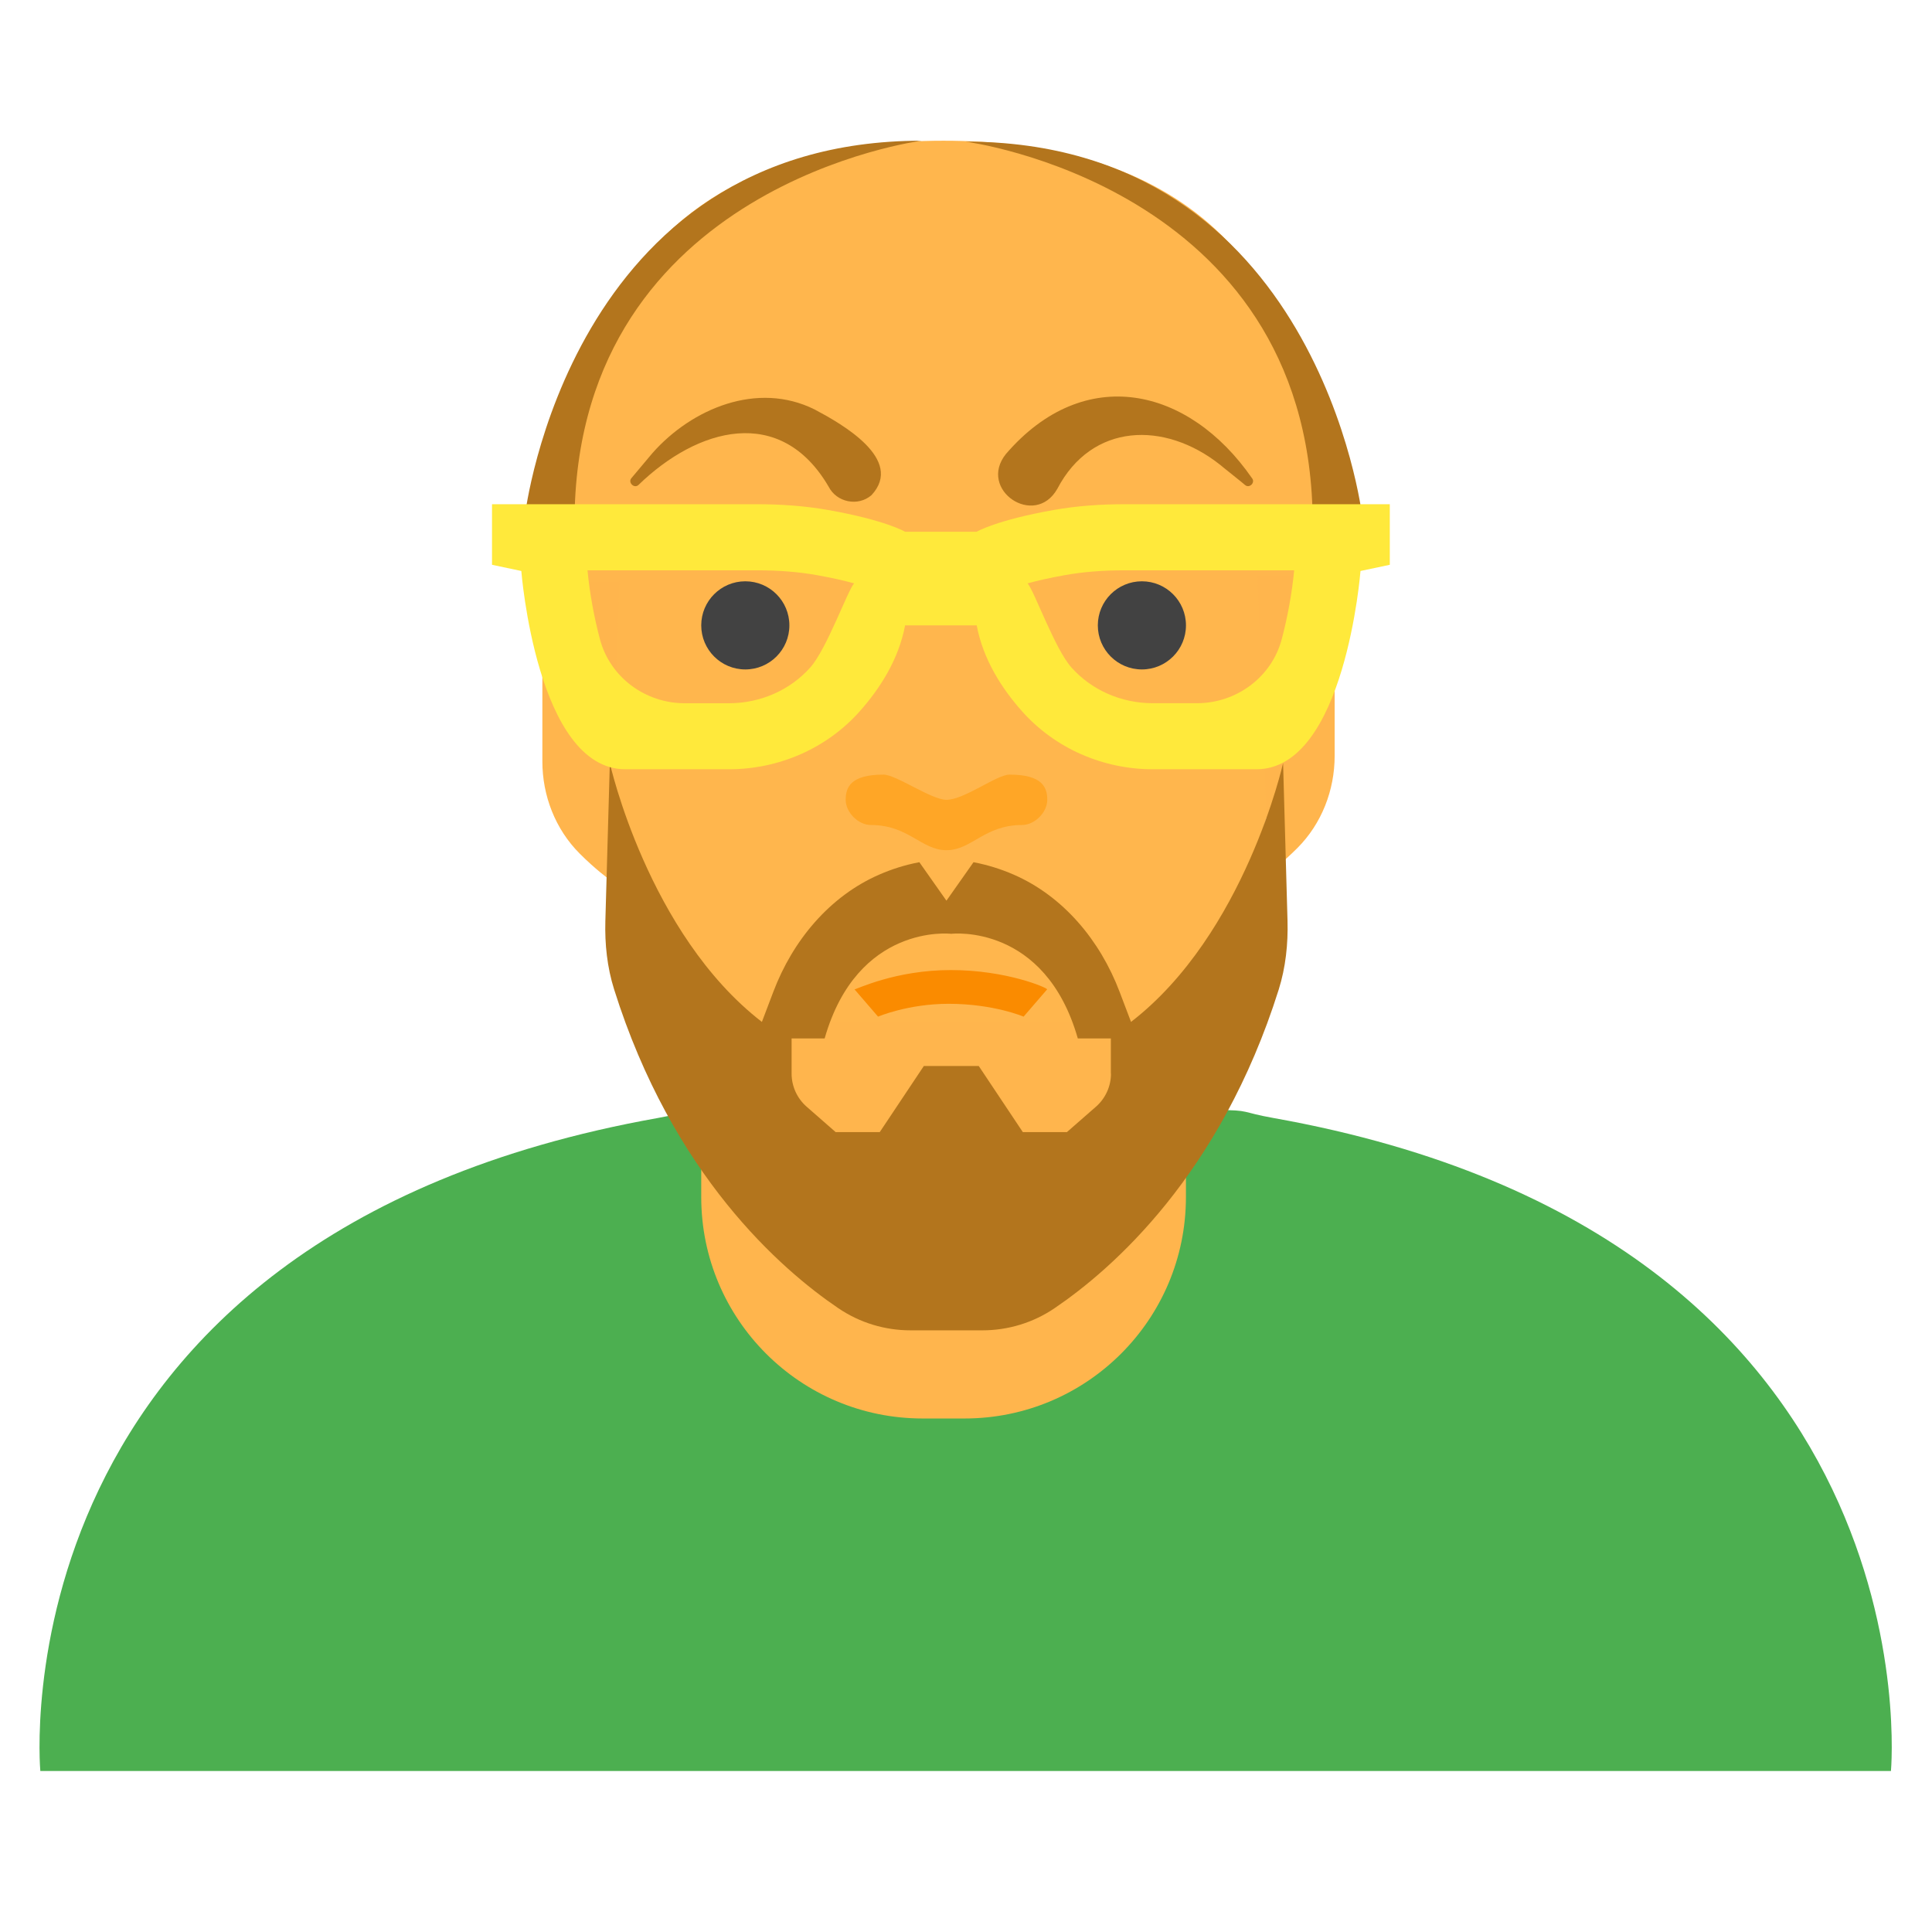 <svg xmlns="http://www.w3.org/2000/svg"  viewBox="0 0 48 48" width="48px" height="48px"><path fill="#4caf50" d="M31.636,27.776c-0.82-0.146-0.56-0.197-1.392-0.197H17.737c-0.832,0-0.572,0.051-1.392,0.197 C-0.222,30.73,1.002,44,1.002,44H46.98C46.98,44,48.203,30.73,31.636,27.776z"/><path fill="#ffb64d" d="M32.748,12.801c0,6.953-4.166,16.968-9.305,16.968s-9.305-10.015-9.305-16.968 s4.166-9.305,9.305-9.305S32.748,5.848,32.748,12.801z"/><path fill="#b3751d" d="M22.896,3.496c0,0-8.484,1.095-8.621,9.305h-1.232C13.044,12.801,14.138,3.496,22.896,3.496z"/><path fill="#b3751d" d="M23.991,3.519c0,0,8.484,1.095,8.621,9.305h1.232C33.843,12.824,32.748,3.519,23.991,3.519z"/><path fill="#ffb54d" d="M23.964,35.242h-1.042c-3.038,0-5.5-2.462-5.5-5.5V25.39h12.042v4.352 C29.464,32.78,27.002,35.242,23.964,35.242z"/><path fill="#ffb54d" d="M31.517,21.695c0,0,0.318-0.227,0.718-0.628c0.601-0.603,0.924-1.434,0.924-2.286v-4.475h-1.916 L31.517,21.695z"/><path fill="#ffb54d" d="M15.117,21.832c0,0-0.318-0.227-0.718-0.628c-0.601-0.603-0.924-1.434-0.924-2.286v-4.475h1.916 L15.117,21.832z"/><path fill="#b3751d" d="M31.878,18.958c0,0-0.944,4.242-3.778,6.431l-0.284-0.748c-0.484-1.276-1.4-2.378-2.64-2.915 c-0.3-0.13-0.63-0.236-0.989-0.305l-0.673,0.956l-0.673-0.956c-0.36,0.068-0.69,0.175-0.989,0.305 c-1.239,0.537-2.156,1.639-2.639,2.915l-0.284,0.748c-2.833-2.189-3.778-6.431-3.778-6.431l-0.111,3.926 c-0.016,0.572,0.045,1.149,0.217,1.695c1.45,4.612,4.148,6.959,5.571,7.923c0.534,0.362,1.155,0.55,1.797,0.55h0.888h0.003l0.888,0 c0.641,0,1.262-0.188,1.793-0.548c1.421-0.962,4.12-3.307,5.572-7.917c0.173-0.55,0.235-1.134,0.219-1.711L31.878,18.958z M27.602,26.672c0,0.316-0.136,0.616-0.374,0.824l-0.721,0.631h-1.095l-1.095-1.642h-1.365l-1.095,1.642h-1.095l-0.721-0.631 c-0.238-0.208-0.374-0.508-0.374-0.824V25.8h0.821c0.815-2.854,3.112-2.604,3.144-2.6v0c0,0,0.001,0,0.001,0s0.001,0,0.001,0v0 c0.032-0.004,2.329-0.253,3.144,2.6h0.821V26.672z"/><path fill="#ffe93b" d="M32.153,14.169c-0.054,0.574-0.167,1.176-0.308,1.71c-0.251,0.947-1.128,1.592-2.107,1.592h-1.096 c-0.784,0-1.522-0.325-2.025-0.89c-0.409-0.46-0.913-1.879-1.086-2.088c0.222-0.061,0.527-0.133,0.931-0.205 c0.451-0.08,0.936-0.119,1.483-0.119H32.153 M18.805,14.169c0.547,0,1.032,0.039,1.483,0.119c0.403,0.071,0.709,0.144,0.931,0.205 c-0.172,0.208-0.677,1.627-1.086,2.088c-0.503,0.566-1.241,0.891-2.025,0.891h-1.096c-0.979,0-1.856-0.645-2.107-1.592 c-0.142-0.534-0.255-1.137-0.308-1.71H18.805 M34.527,12.527h-6.582c-0.593,0-1.186,0.04-1.769,0.144 c-1.434,0.254-1.911,0.54-1.911,0.54h-1.779c0,0-0.478-0.287-1.911-0.54c-0.583-0.103-1.177-0.144-1.769-0.144h-6.582v1.505 l0.728,0.154c0,0,0.384,4.926,2.585,4.926h2.573c1.239,0,2.429-0.515,3.252-1.442c0.507-0.571,0.967-1.293,1.125-2.133h1.779 c0.158,0.841,0.618,1.563,1.125,2.133c0.823,0.926,2.013,1.442,3.252,1.442h2.573c2.201,0,2.585-4.926,2.585-4.926l0.728-0.154 V12.527L34.527,12.527z"/><circle cx="18.517" cy="15.537" r="1.095" fill="#424242"/><circle cx="28.37" cy="15.537" r="1.095" fill="#424242"/><path fill="#b3751d" d="M24.992,11.279c1.944-2.258,4.538-1.671,6.112,0.599c0.093,0.109-0.062,0.265-0.171,0.172 c0.002-0.006-0.617-0.495-0.619-0.502c-1.385-1.096-3.188-1.042-4.045,0.596C25.71,13.132,24.28,12.167,24.992,11.279 L24.992,11.279z"/><path fill="#b3751d" d="M20.586,12.089c-1.193-2.04-3.254-1.466-4.725-0.039c-0.108,0.096-0.268-0.065-0.172-0.173 c0,0,0.525-0.625,0.525-0.625c0.974-1.099,2.602-1.79,4.027-1.078c0.662,0.351,2.238,1.237,1.411,2.128 C21.319,12.591,20.784,12.482,20.586,12.089L20.586,12.089z"/><path fill="#fa8b00" d="M21.815,25.258L21.23,24.58c0.053,0,1.011-0.479,2.393-0.479c1.383,0,2.393,0.439,2.393,0.479 l-0.585,0.678c0,0-0.745-0.319-1.862-0.319C22.56,24.939,21.815,25.258,21.815,25.258z"/><path fill="#ffa626" d="M21.011,19.871c0,0.313,0.313,0.626,0.626,0.626c0.939,0,1.252,0.626,1.878,0.626 s0.939-0.626,1.878-0.626c0.313,0,0.626-0.313,0.626-0.626c0-0.313-0.125-0.626-0.939-0.626c-0.313,0-1.127,0.626-1.565,0.626 c-0.376,0-1.252-0.626-1.565-0.626C21.136,19.245,21.011,19.558,21.011,19.871z"/></svg>